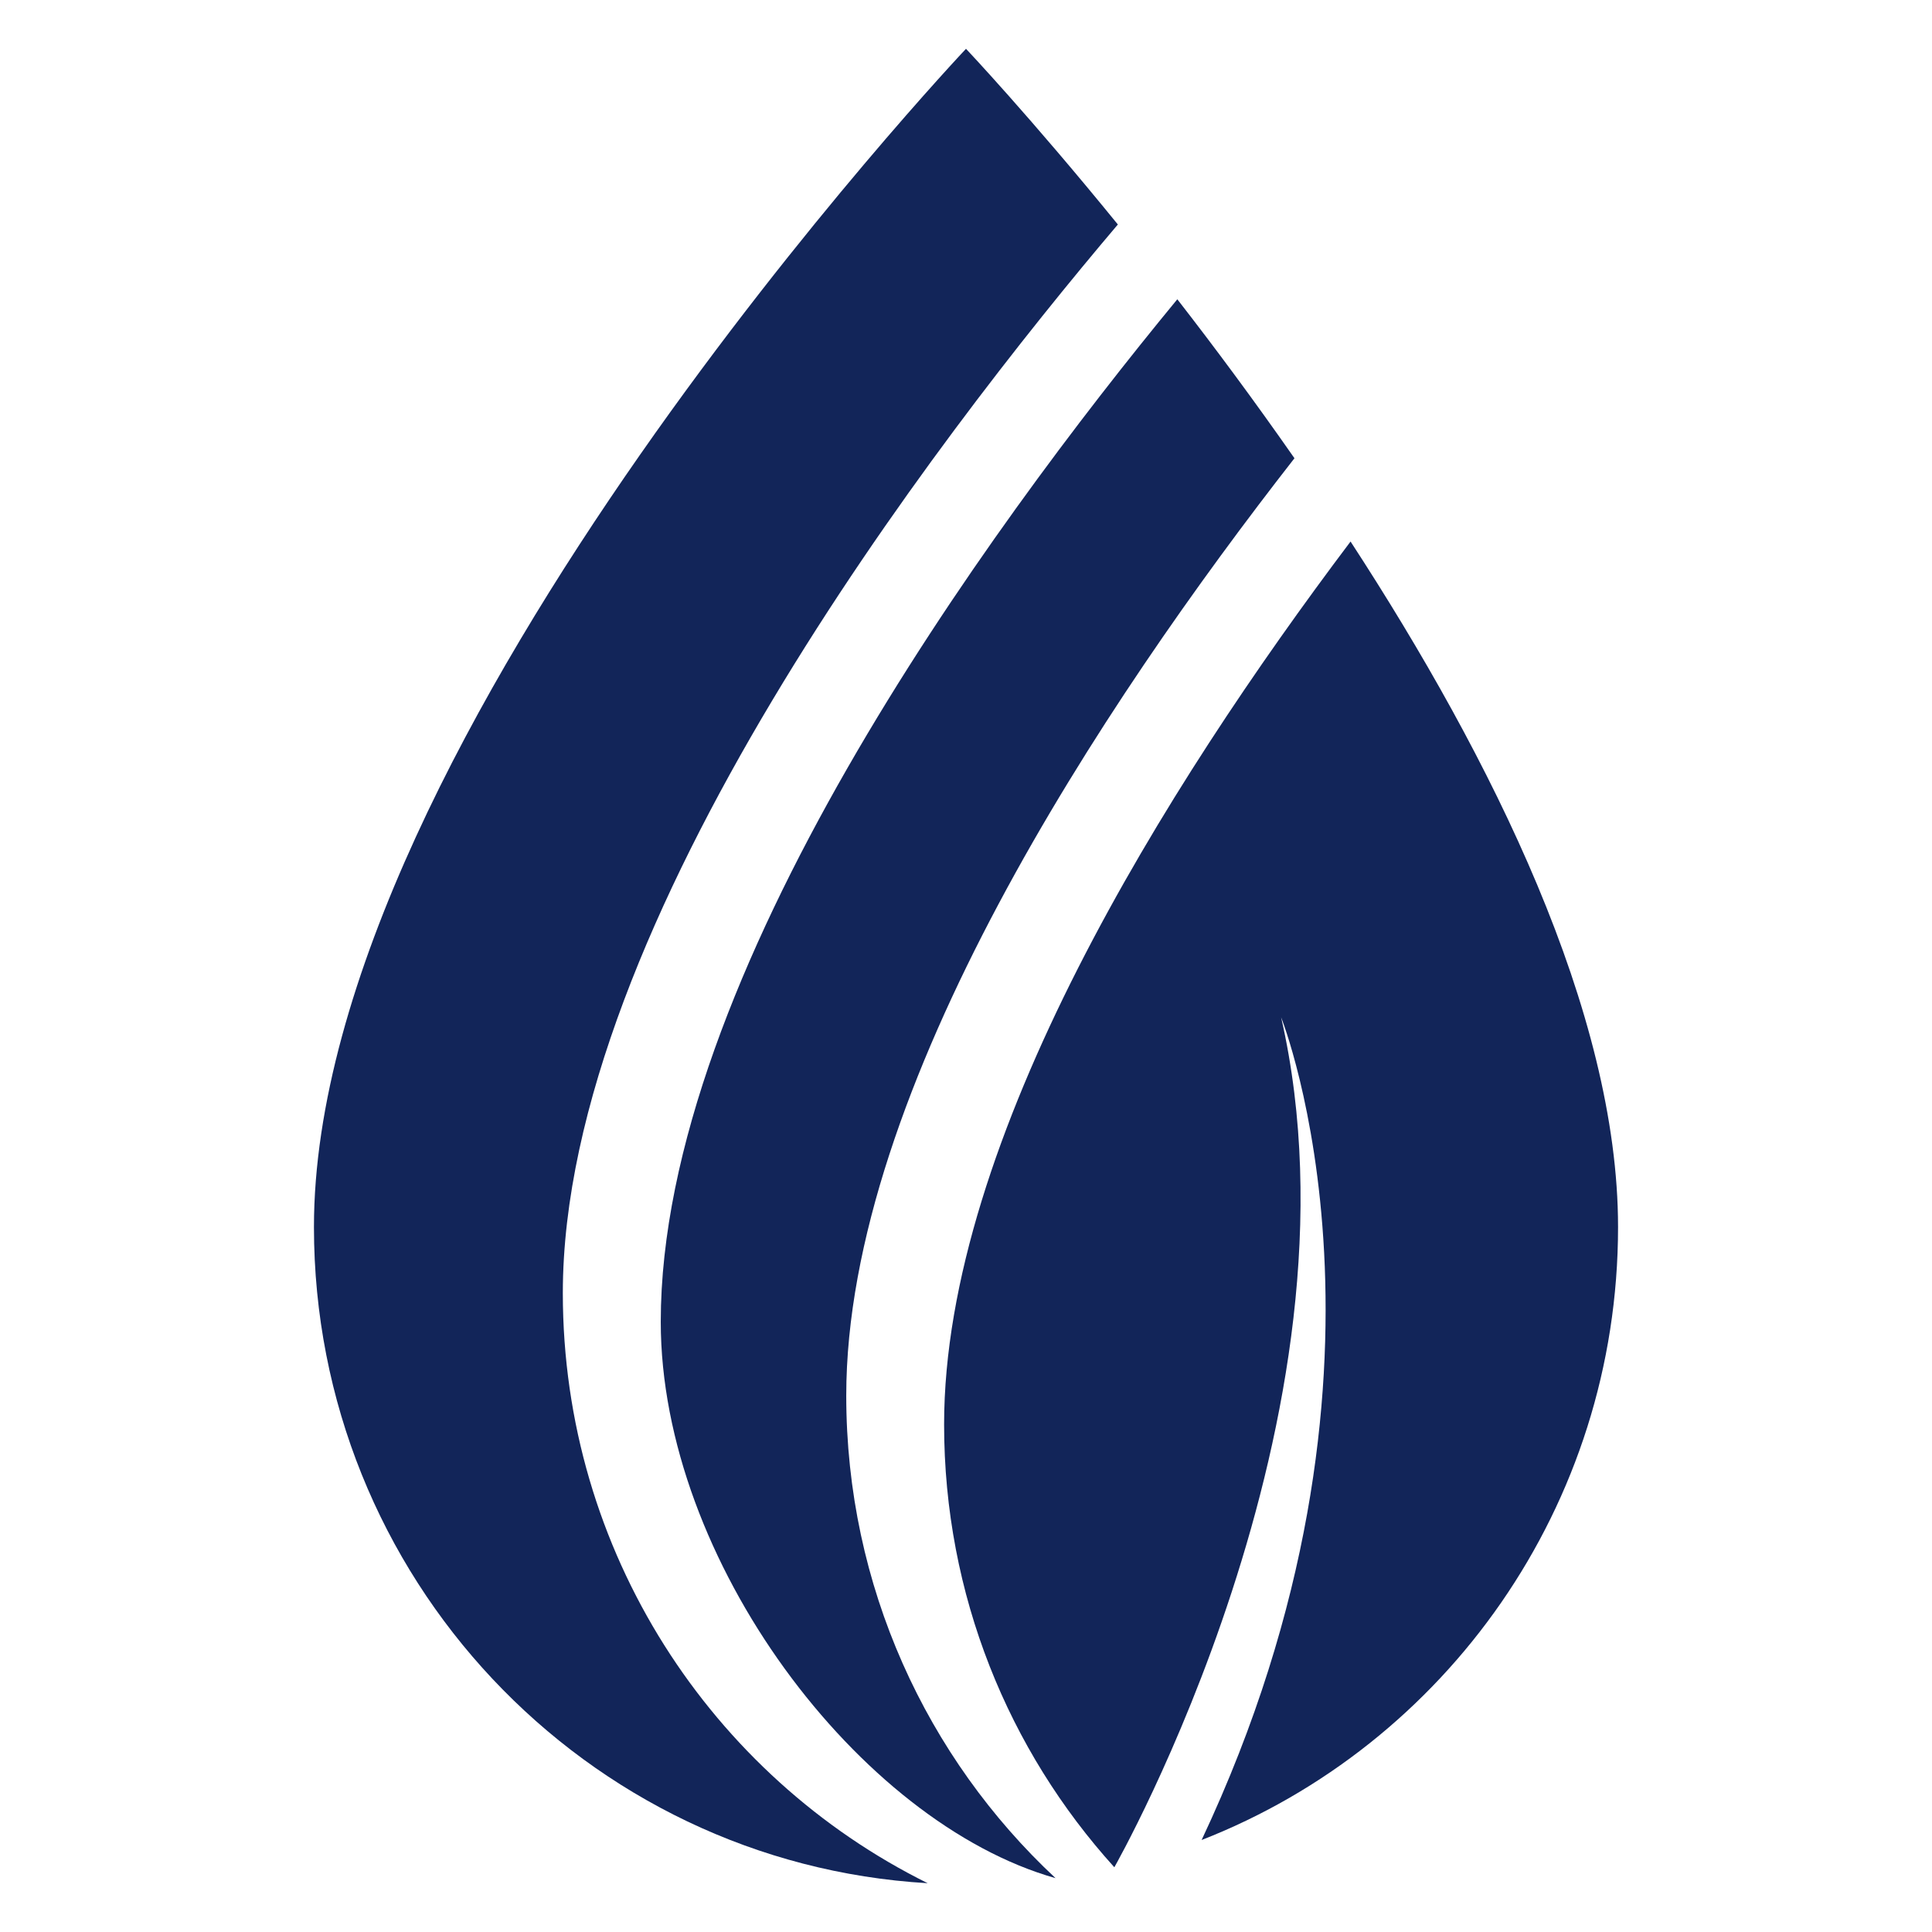 <?xml version="1.0" encoding="UTF-8" standalone="no"?>
<!DOCTYPE svg PUBLIC "-//W3C//DTD SVG 1.1//EN" "http://www.w3.org/Graphics/SVG/1.1/DTD/svg11.dtd">
<svg width="100%" height="100%" viewBox="0 0 120 120" version="1.1" xmlns="http://www.w3.org/2000/svg" xmlns:xlink="http://www.w3.org/1999/xlink" xml:space="preserve" xmlns:serif="http://www.serif.com/" style="fill-rule:evenodd;clip-rule:evenodd;stroke-linejoin:round;stroke-miterlimit:2;">
    <g transform="matrix(1,0,0,1,-5.469,-40.198)">
        <path d="M58.031,126.885C58.031,107.849 73.99,83.875 85.87,68.661C83.396,65.115 80.927,61.786 78.594,58.786C66.729,73.188 46.51,100.87 46.51,122.297C46.51,137.109 58.854,153.411 71.031,156.854C63.036,149.396 58.031,138.729 58.031,126.885" style="fill:rgb(18,37,89);fill-rule:nonzero;"/>
    </g>
    <g transform="matrix(1,0,0,1,-5.469,-40.198)">
        <path d="M40.427,120.51C40.427,97.563 63.615,67.443 74.901,54.141C69.443,47.432 65.469,43.229 65.469,43.229C65.469,43.229 24.969,86.089 24.969,116.411C24.969,138.151 41.828,155.922 63.089,157.167C49.667,150.516 40.427,136.599 40.427,120.51" style="fill:rgb(18,37,89);fill-rule:nonzero;"/>
    </g>
    <g transform="matrix(1,0,0,1,-5.469,-40.198)">
        <path d="M89.354,73.833C77.875,89.057 64.109,110.995 64.109,128.672C64.109,139.271 68.115,148.922 74.682,156.177C74.682,156.177 90.693,128.104 85.042,103.385C85.042,103.385 93.813,125.354 80.104,154.484C95.24,148.573 105.969,133.755 105.969,116.411C105.969,103.073 98.135,87.307 89.354,73.833" style="fill:rgb(18,37,89);fill-rule:nonzero;"/>
    </g>
</svg>

